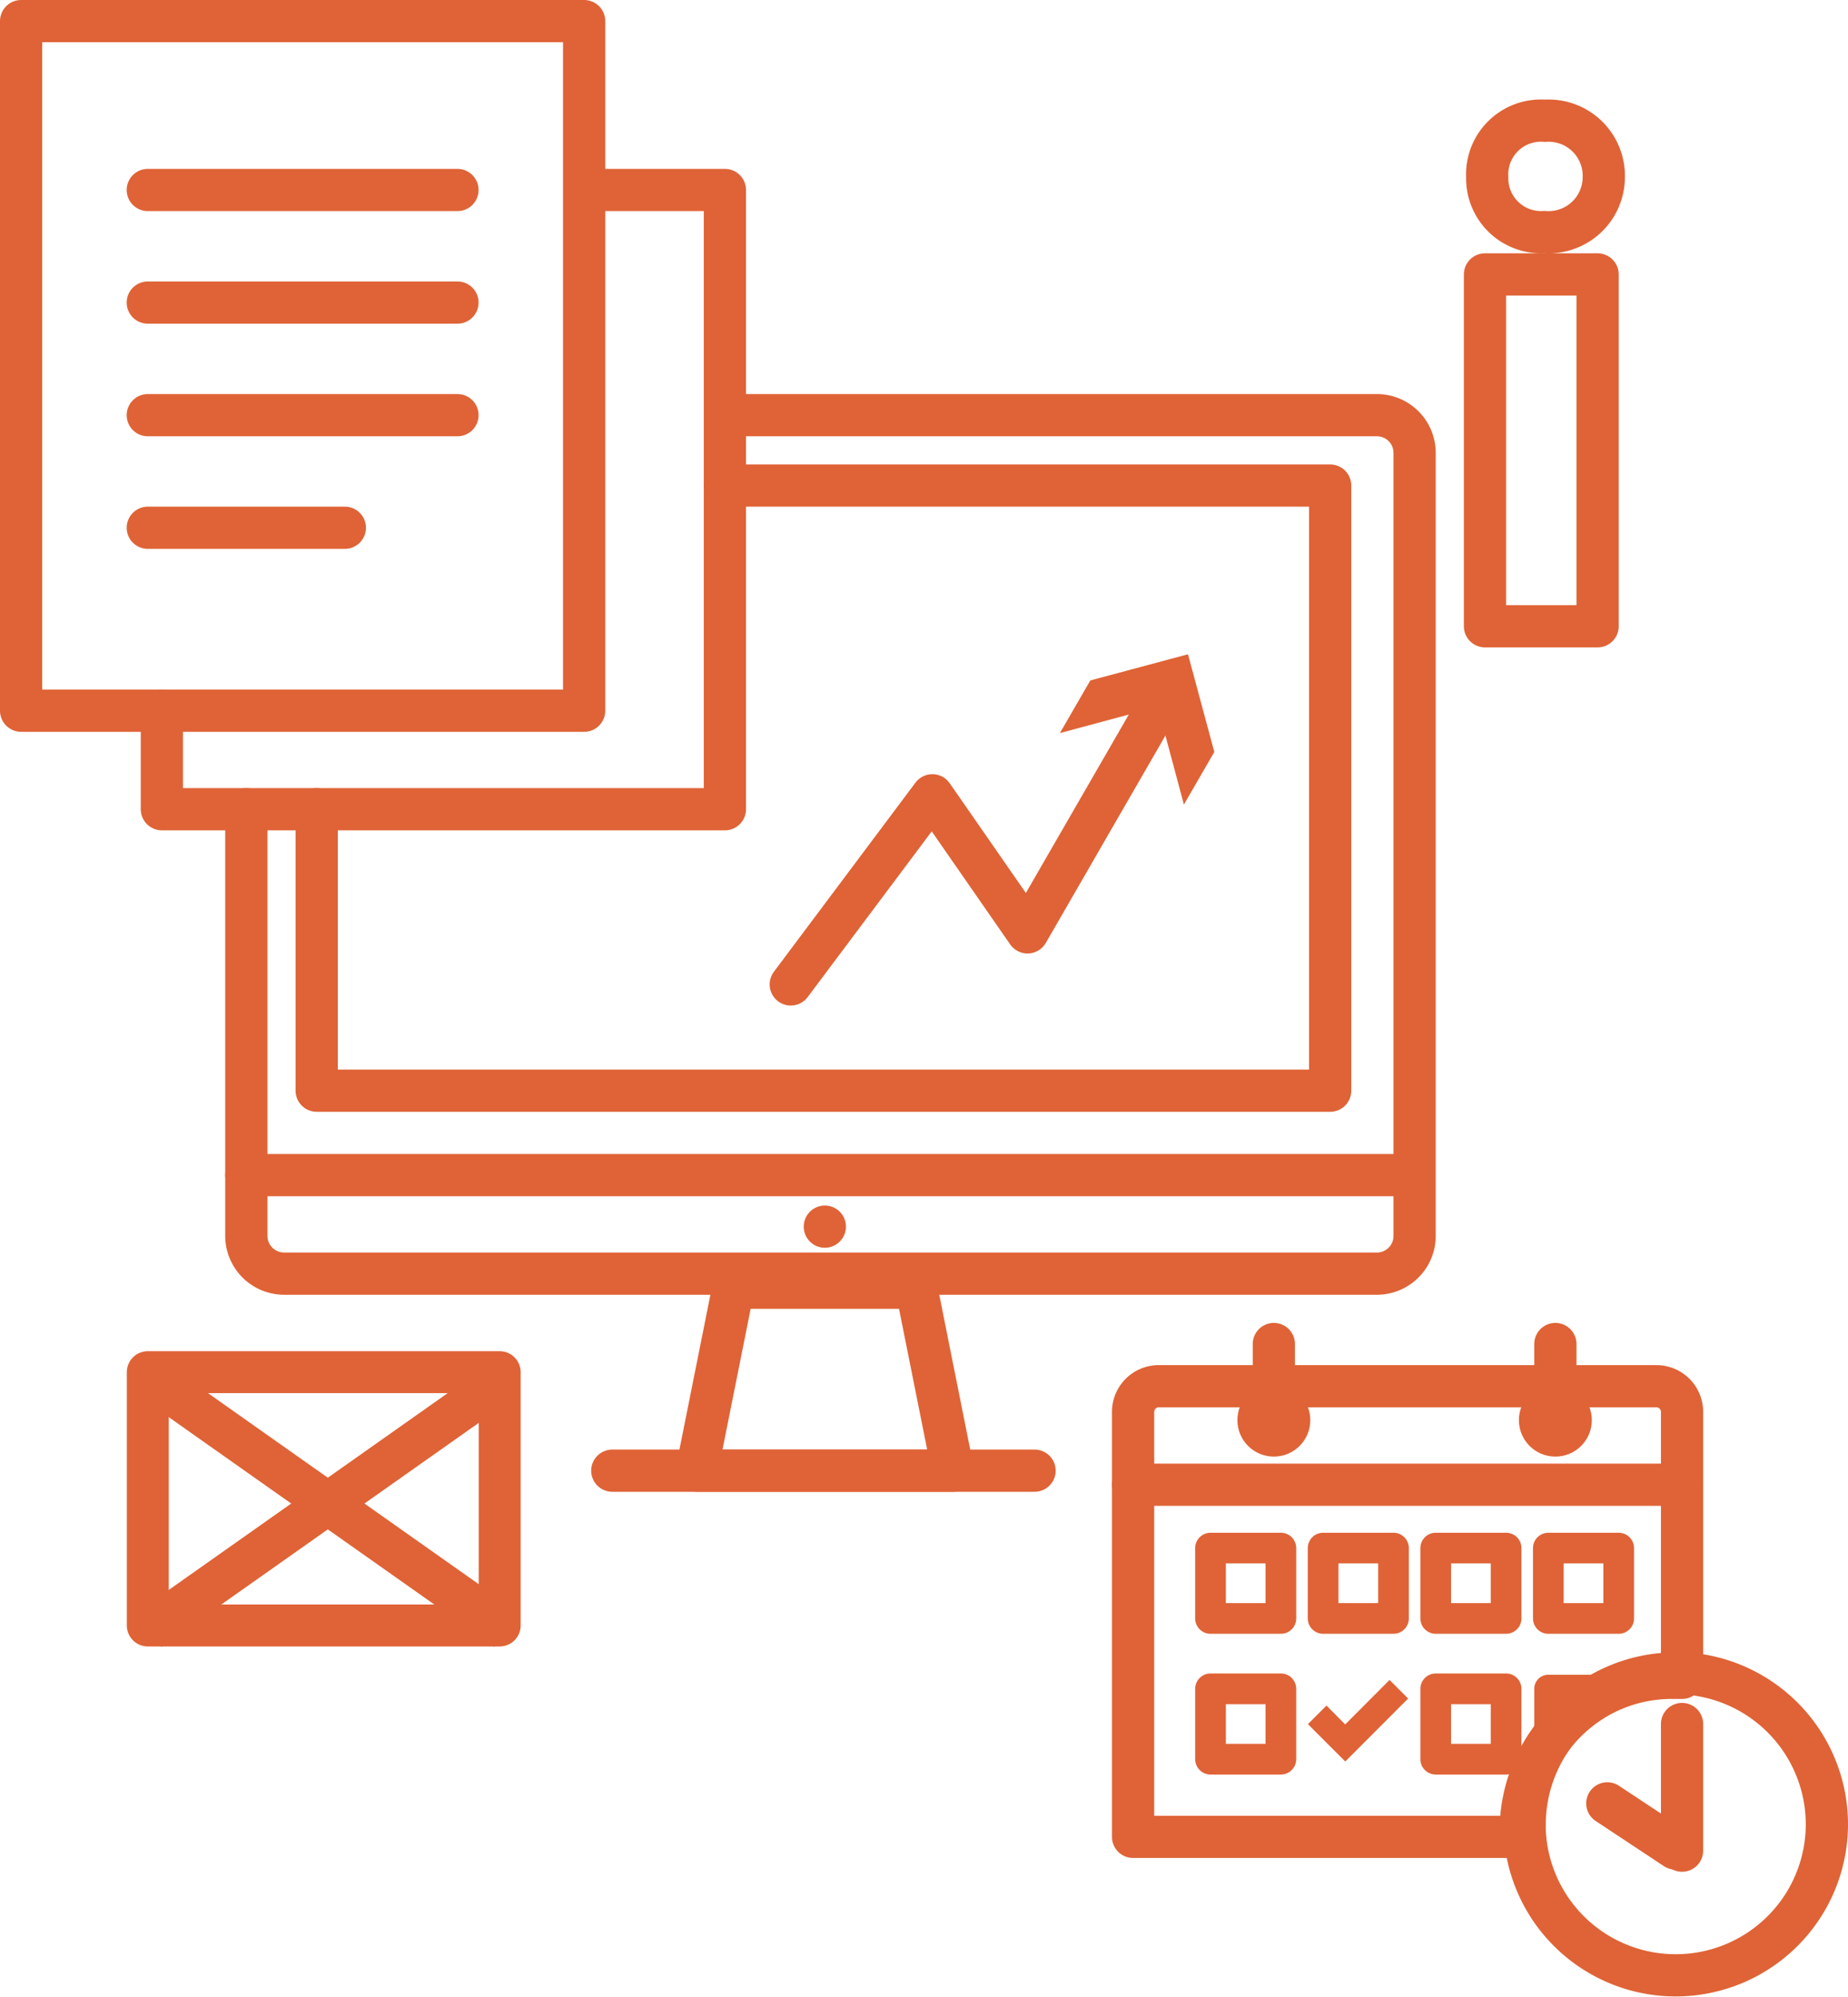 <svg xmlns="http://www.w3.org/2000/svg" viewBox="0 0 131.29 141.9"><defs><style>.cls-1,.cls-10,.cls-3,.cls-4,.cls-5,.cls-6,.cls-7,.cls-8,.cls-9{fill:none;stroke:#df6336;stroke-linejoin:round;}.cls-1,.cls-10,.cls-4,.cls-5,.cls-6,.cls-7,.cls-8,.cls-9{stroke-linecap:round;}.cls-1,.cls-3{stroke-width:3px;}.cls-2{fill:#df6336;}.cls-4{stroke-width:2.18px;}.cls-5{stroke-width:2.18px;}.cls-6{stroke-width:2.18px;}.cls-7{stroke-width:2px;}.cls-8{stroke-width:2.18px;}.cls-9{stroke-width:2.18px;}.cls-10{stroke-width:2.98px;}</style></defs><title>step-1</title><g id="Layer_2" data-name="Layer 2"><g id="Layer_1-2" data-name="Layer 1"><path class="cls-1" d="M113.94,12.58a3.92,3.92,0,0,1-4.22,3.91,3.82,3.82,0,0,1-4.06-3.91,3.82,3.82,0,0,1,4.11-4A3.92,3.92,0,0,1,113.94,12.58ZM105.5,44.5v-25h8v25Z"/><path class="cls-1" d="M129.79,129.66a10.74,10.74,0,0,1-21.47.42c0-.13,0-.28,0-.42A10.73,10.73,0,0,1,119,118.91c.25,0,.5,0,.74,0A10.75,10.75,0,0,1,129.79,129.66Z"/><line class="cls-1" x1="119.5" y1="122.5" x2="119.5" y2="131.5"/><line class="cls-1" x1="114.19" y1="128.14" x2="119.04" y2="131.35"/><polygon class="cls-2" points="100.04 120.69 98.72 119.37 95.57 122.53 94.24 121.19 92.92 122.51 95.57 125.16 95.57 125.16 95.58 125.16 100.04 120.69"/><path class="cls-3" d="M117.68,98.5a1.82,1.82,0,0,1,1.82,1.82v18.9c-.24,0-.49,0-.74,0a10.62,10.62,0,0,0-4.69,1.09,10.85,10.85,0,0,0-4.58,4.32,11,11,0,0,0-1.45,5.47c0,.14,0,.29,0,.42H80.5V100.32a1.82,1.82,0,0,1,1.82-1.82Z"/><rect class="cls-4" x="110" y="110" width="5" height="5" transform="translate(225 0) rotate(90)"/><rect class="cls-5" x="102" y="110" width="5" height="5" transform="translate(217 8) rotate(90)"/><rect class="cls-6" x="94" y="110" width="5" height="5" transform="translate(209 16) rotate(90)"/><rect class="cls-4" x="86" y="110" width="5" height="5" transform="translate(201 24) rotate(90)"/><path class="cls-7" d="M115,120v0a11.43,11.43,0,0,0-5,4.26V120Z"/><rect class="cls-8" x="102" y="120" width="5" height="5" transform="translate(227 18) rotate(90)"/><rect class="cls-9" x="86" y="120" width="5" height="5" transform="translate(211 34) rotate(90)"/><line class="cls-1" x1="80.5" y1="105.5" x2="119.5" y2="105.5"/><line class="cls-1" x1="90.5" y1="95.5" x2="90.5" y2="101.04"/><circle class="cls-2" cx="90.5" cy="100.91" r="2.59"/><line class="cls-1" x1="110.5" y1="95.5" x2="110.5" y2="101.04"/><circle class="cls-2" cx="110.5" cy="100.91" r="2.59"/><rect class="cls-10" x="14" y="94" width="18" height="25" transform="translate(129.5 83.5) rotate(90)"/><line class="cls-3" x1="35.98" y1="115.79" x2="10.6" y2="97.88"/><line class="cls-3" x1="35.98" y1="97.88" x2="10.6" y2="115.79"/><polyline class="cls-1" points="42.5 13.5 51.5 13.5 51.5 57.5 11.5 57.5 11.5 50.5"/><line class="cls-1" x1="10.5" y1="13.5" x2="32.5" y2="13.5"/><line class="cls-1" x1="10.5" y1="21.5" x2="32.5" y2="21.5"/><line class="cls-1" x1="10.5" y1="29.5" x2="32.5" y2="29.5"/><line class="cls-1" x1="10.5" y1="37.5" x2="24.5" y2="37.5"/><path class="cls-1" d="M52.5,29.5H97.83a2.68,2.68,0,0,1,2.67,2.67V87.83a2.68,2.68,0,0,1-2.67,2.67H20.18a2.69,2.69,0,0,1-2.68-2.68V57.5"/><rect class="cls-1" x="1.5" y="1.5" width="40" height="49"/><polyline class="cls-1" points="51.5 34.5 94.5 34.5 94.5 77.5 22.5 77.5 22.5 57.5"/><polygon id="_Path_" data-name="&lt;Path&gt;" class="cls-1" points="67.7 104.5 49.5 104.5 52.1 91.5 65.1 91.5 67.7 104.5"/><line id="_Path_2" data-name="&lt;Path&gt;" class="cls-1" x1="17.5" y1="83.5" x2="99.5" y2="83.5"/><line id="_Path_3" data-name="&lt;Path&gt;" class="cls-1" x1="43.5" y1="104.5" x2="73.5" y2="104.5"/><line id="_Path_4" data-name="&lt;Path&gt;" class="cls-1" x1="58.6" y1="87.16" x2="58.6" y2="87.16"/><polyline class="cls-1" points="56.18 69.95 66.24 56.51 73 66.25 82.69 49.45"/><polygon class="cls-2" points="84.11 57.17 82.25 50.22 75.3 52.09 77.46 48.35 84.4 46.49 86.27 53.43 84.11 57.17"/></g></g></svg>
